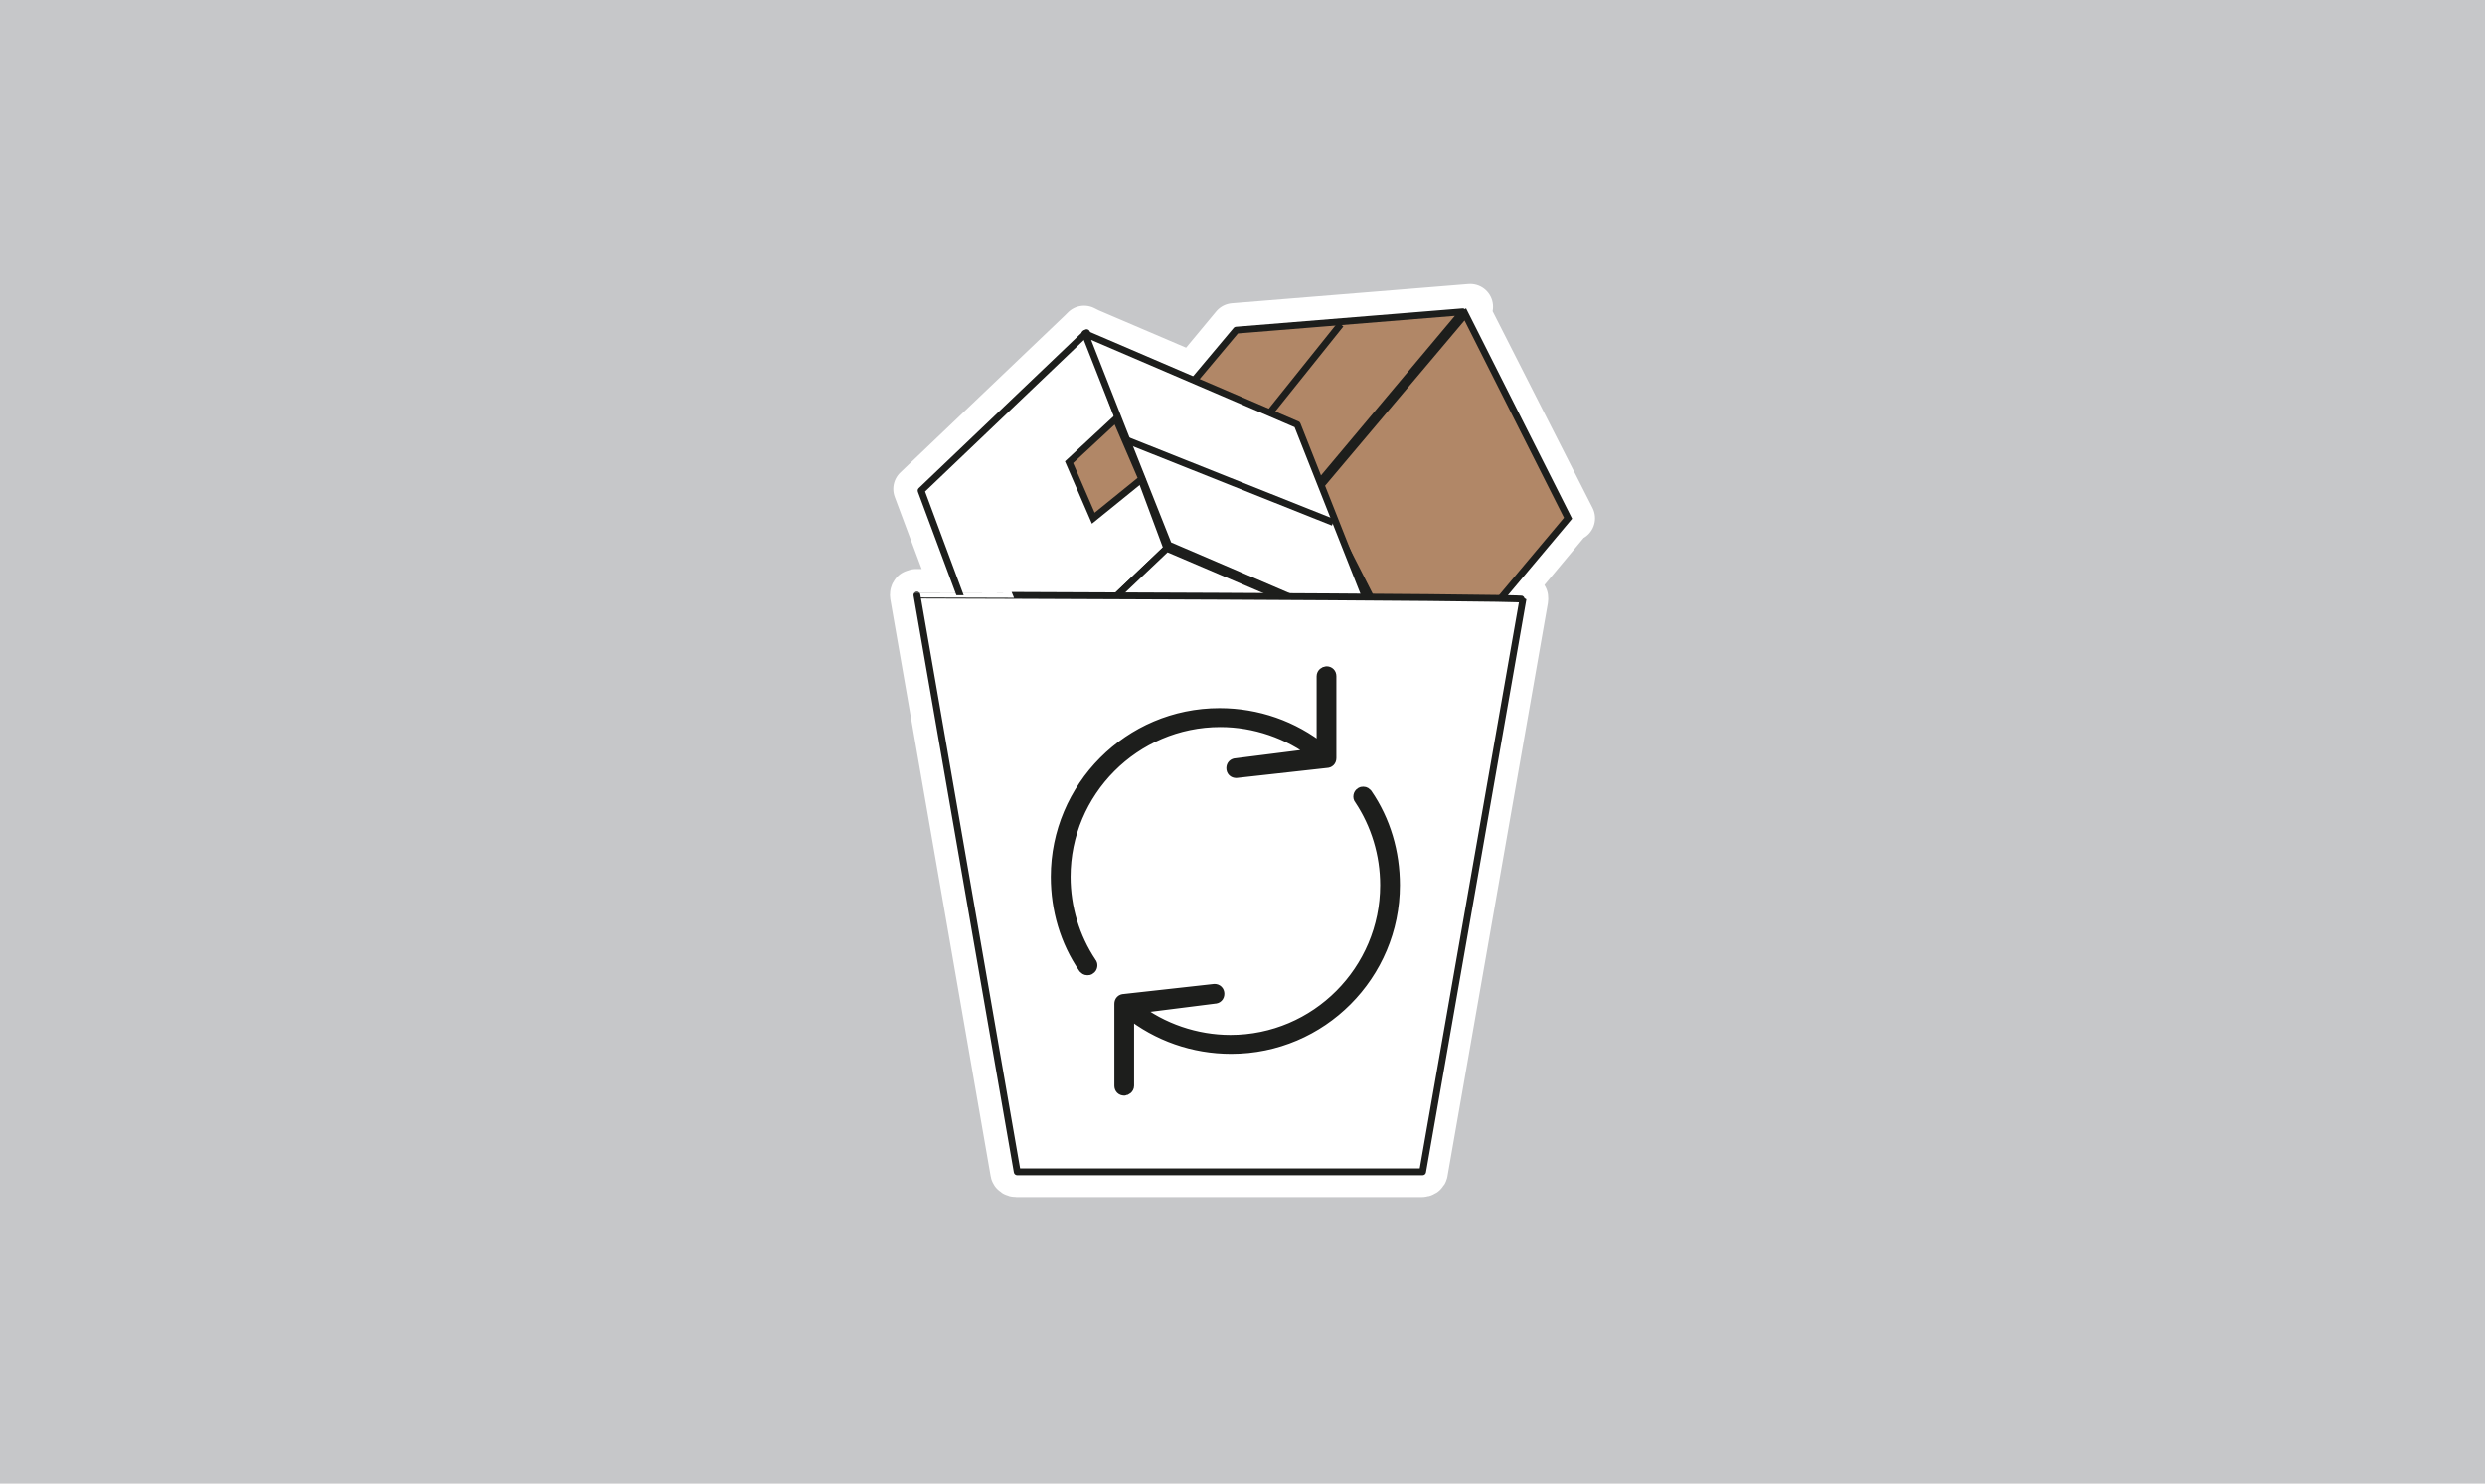 <?xml version="1.0" encoding="utf-8"?>
<!-- Generator: Adobe Illustrator 24.2.1, SVG Export Plug-In . SVG Version: 6.00 Build 0)  -->
<svg version="1.1" id="Vrstva_1" xmlns="http://www.w3.org/2000/svg" xmlns:xlink="http://www.w3.org/1999/xlink" x="0px" y="0px"
	 viewBox="0 0 297.3 177.5" style="enable-background:new 0 0 297.3 177.5;" xml:space="preserve">
<style type="text/css">
	.st0{fill:#C6C7C9;}
	.st1{fill:#1D1E1C;stroke:#FFFFFF;stroke-width:5.452;stroke-linecap:round;stroke-linejoin:round;stroke-miterlimit:10;}
	.st2{fill:none;stroke:#1D1E1C;stroke-width:0.818;stroke-miterlimit:10;}
	.st3{fill:#B18767;stroke:#1D1E1C;stroke-width:0.818;stroke-miterlimit:10;}
	.st4{fill:#B18767;stroke:#1D1E1C;stroke-width:0.818;stroke-linecap:round;stroke-linejoin:round;stroke-miterlimit:10;}
	.st5{fill:#FFFFFF;stroke:#1D1E1C;stroke-width:0.818;stroke-miterlimit:10;}
	.st6{fill:#FFFFFF;stroke:#1D1E1C;stroke-width:0.818;stroke-linecap:round;stroke-linejoin:round;stroke-miterlimit:10;}
	.st7{fill:#1D1E1C;stroke:#1D1E1C;stroke-width:1.363;stroke-linecap:round;stroke-linejoin:round;stroke-miterlimit:10;}
</style>
<rect y="0" class="st0" width="297.3" height="177.5"/>
<path class="st1" d="M188.1,62l-12.6-24.8l0.4-0.5l-28.3,2.3l-4.9,5.9l-12.4-5.3l-0.6-0.3l-0.4,0.4l-19.7,18.8l4.6,12.3
	c-2.9,0-4.6,0-4.6,0c0,0,0,0,0,0c-0.1,0-0.2,0.1-0.3,0.1c-0.1,0.1-0.1,0.2-0.1,0.3l12,69c0,0.2,0.2,0.3,0.4,0.3h48.5
	c0.2,0,0.4-0.1,0.4-0.3l12-68.5c0,0,0,0,0-0.1c0-0.3,0-0.4-2.2-0.5l7.5-9L188.1,62z"/>
<g>
	<g>
		<g>
			<g>
				<polygon class="st2" points="170,83.1 142.4,84.9 130.1,60.5 157.6,58.7 				"/>
				<polygon class="st3" points="169.9,83.1 187.6,62 175.3,37.6 157.5,58.7 				"/>
				<polygon class="st4" points="130.2,60.6 147.9,39.5 175,37.3 157.3,58.4 142.7,59.6 				"/>
			</g>
			<line class="st5" x1="143.9" y1="59.4" x2="160.4" y2="38.8"/>
		</g>
		<g>
			<g>
				<polygon class="st6" points="119.8,84.5 110.2,58.7 130,39.8 139.6,65.6 				"/>
				<polygon class="st5" points="119.8,84.4 145.2,95.3 164.9,76.4 139.6,65.6 				"/>
				<polygon class="st6" points="129.8,39.9 155.2,50.8 165.2,76.1 139.8,65.2 134.4,51.6 				"/>
			</g>
			<line class="st5" x1="134.9" y1="52.7" x2="159.5" y2="62.5"/>
		</g>
		<path class="st6" d="M182.2,71.7l-12,68.5h-48.5l-12-69C109.7,71.2,182.2,71.4,182.2,71.7z"/>
		<g>
			<g>
				<path class="st7" d="M127.4,104.9c0-10.2,8.3-18.6,18.6-18.6c4.1,0,8.2,1.4,11.4,3.9l-9.5,1.2c-0.3,0-0.5,0.2-0.5,0.5
					s0.2,0.5,0.5,0.5l10.8-1.2c0.3,0,0.5-0.2,0.5-0.5v-9.8c0-0.3-0.2-0.5-0.5-0.5c-0.2,0-0.5,0.2-0.5,0.5v8.8
					c-3.5-2.8-7.8-4.3-12.3-4.3c-10.8,0-19.5,8.8-19.5,19.5c0,3.9,1.1,7.7,3.3,10.9c0.1,0.1,0.2,0.2,0.4,0.2c0.1,0,0.2,0,0.3-0.1
					c0.2-0.1,0.3-0.5,0.1-0.7C128.5,112.2,127.4,108.6,127.4,104.9z"/>
			</g>
			<g>
				<path class="st7" d="M165.8,105.9c0,10.2-8.3,18.6-18.6,18.6c-4.1,0-8.2-1.4-11.4-3.9l9.5-1.2c0.3,0,0.5-0.2,0.5-0.5
					s-0.2-0.5-0.5-0.5l-10.8,1.2c-0.3,0-0.5,0.2-0.5,0.5v9.8c0,0.3,0.2,0.5,0.5,0.5c0.2,0,0.5-0.2,0.5-0.5v-8.8
					c3.5,2.8,7.8,4.3,12.3,4.3c10.8,0,19.5-8.8,19.5-19.5c0-3.9-1.1-7.7-3.3-10.9c-0.1-0.1-0.2-0.2-0.4-0.2c-0.1,0-0.2,0-0.3,0.1
					c-0.2,0.1-0.3,0.5-0.1,0.7C164.7,98.6,165.8,102.2,165.8,105.9z"/>
			</g>
		</g>
	</g>
	<polygon class="st3" points="133.5,50.1 127.9,55.3 130.8,62 136.6,57.3 	"/>
</g>
</svg>
